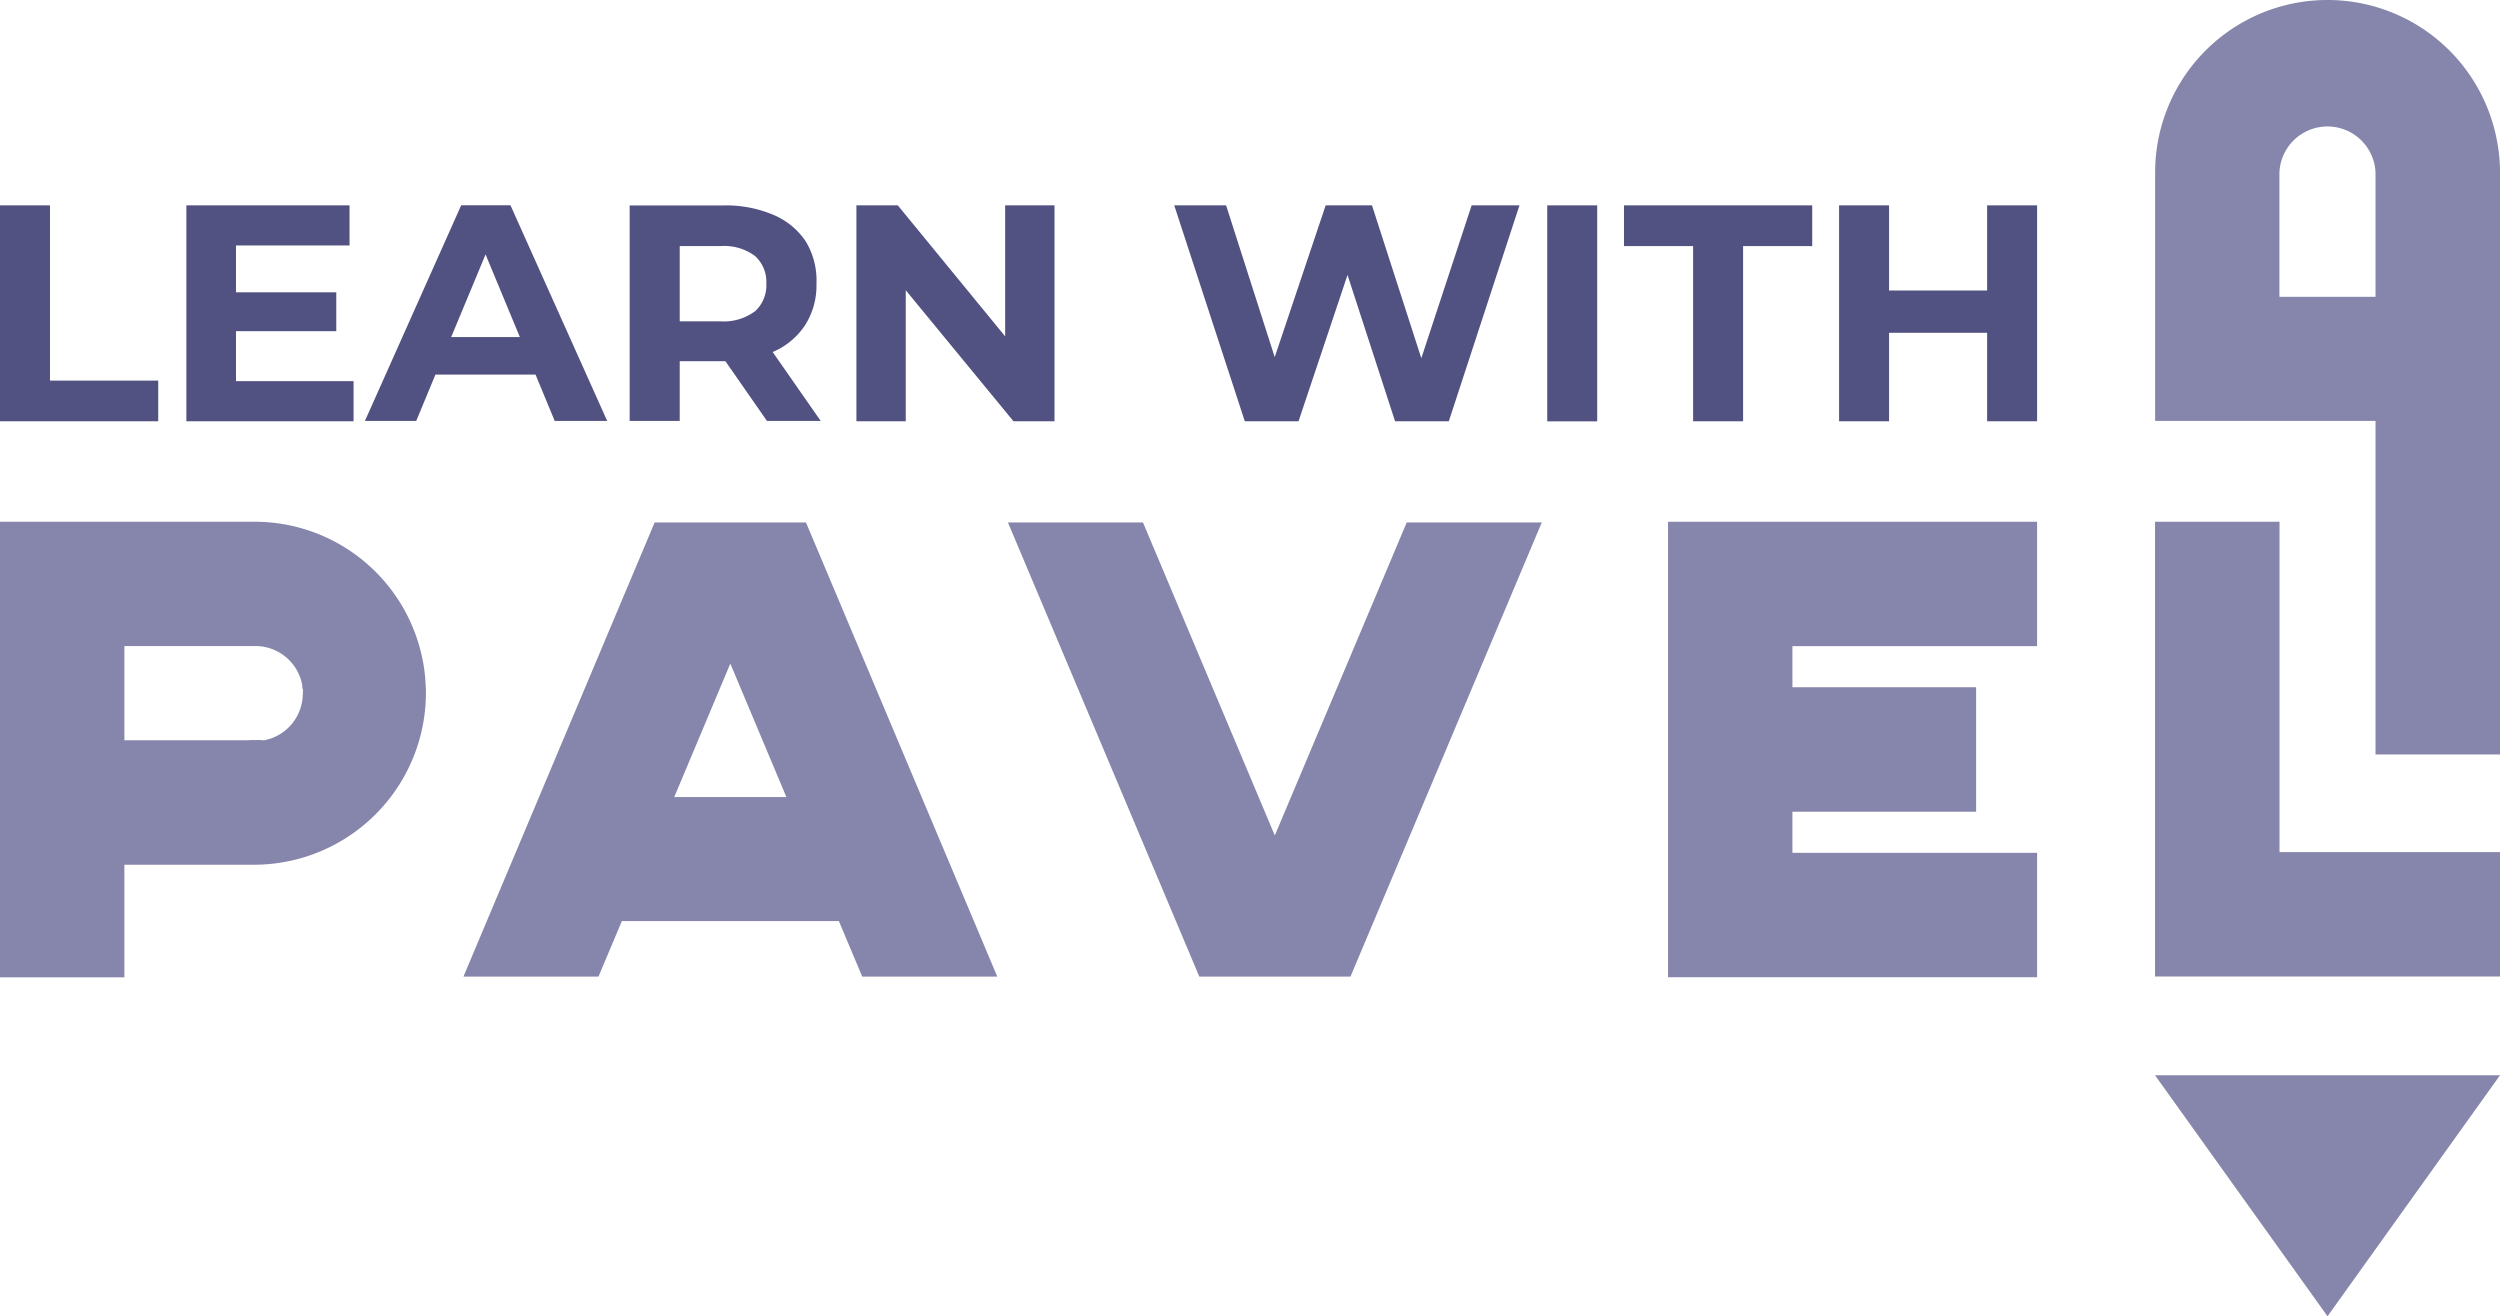 <svg xmlns="http://www.w3.org/2000/svg" viewBox="0 0 279.16 146.98"><defs><style>.cls-1{fill:#8686ac;}.cls-2{fill:#515182;}</style></defs><g id="Layer_2" data-name="Layer 2"><g id="Layer_1-2" data-name="Layer 1"><path class="cls-1" d="M29.51,82.66a5.18,5.18,0,0,1-1,.09,5.28,5.28,0,0,1-1-.09Z"></path><polygon class="cls-1" points="172.16 58.34 150.8 109.05 133.92 109.05 112.55 58.34 127.63 58.34 142.35 93.29 157.08 58.34 172.16 58.34"></polygon><polygon class="cls-1" points="227.47 72.15 227.47 58.26 200.15 58.26 190.58 58.26 186.26 58.26 186.26 109.12 190.58 109.12 200.15 109.12 227.47 109.12 227.47 95.23 200.15 95.23 200.15 90.64 220.66 90.64 220.66 76.74 200.15 76.74 200.15 72.15 227.47 72.15"></polygon><path class="cls-1" d="M96.28,109.05h15.08L90,58.34H73.1L51.75,109.05H66.83l2.61-6.2H93.67ZM75.29,89,81.55,74.1,87.81,89Z"></path><path class="cls-1" d="M29.51,82.66a5.18,5.18,0,0,1-1,.09,5.28,5.28,0,0,1-1-.09Z"></path><path class="cls-1" d="M27.54,82.66a5.28,5.28,0,0,0,1,.09,5.18,5.18,0,0,0,1-.09Z"></path><path class="cls-1" d="M47.51,76.12A18.66,18.66,0,0,0,46.78,72,19.12,19.12,0,0,0,28.41,58.26H0v50.87H13.89V96.56H28.41A19.21,19.21,0,0,0,47.56,77.4C47.56,77,47.54,76.54,47.51,76.12Zm-18,6.54a5.18,5.18,0,0,1-1,.09,5.28,5.28,0,0,1-1-.09H13.89V72.14H28.53a5.31,5.31,0,0,1,5.22,4.38c0,.13,0,.28.06.43s0,.33,0,.5A5.31,5.31,0,0,1,29.51,82.66Z"></path><polygon class="cls-1" points="279.16 95.15 279.16 109.04 240.64 109.04 240.64 58.26 254.54 58.26 254.54 95.15 279.16 95.15"></polygon><path class="cls-1" d="M278.86,15.92a19.25,19.25,0,0,0-38.21,3.34V47h24.61V84.25h13.9v-65A18.28,18.28,0,0,0,278.86,15.92Zm-13.6,17.22H254.53V19.26a5.37,5.37,0,0,1,10.73,0Z"></path><polygon class="cls-1" points="279.16 120.07 259.9 146.98 240.64 120.07 279.16 120.07"></polygon><polygon class="cls-2" points="5.58 22.93 0 22.93 0 47.04 17.67 47.04 17.67 42.5 5.58 42.5 5.58 22.93"></polygon><polygon class="cls-2" points="26.35 36.98 37.55 36.98 37.55 32.64 26.35 32.64 26.35 27.41 39.03 27.41 39.03 22.93 20.81 22.93 20.81 47.04 39.48 47.04 39.48 42.56 26.35 42.56 26.35 36.98"></polygon><path class="cls-2" d="M57,22.92h-5.5L40.75,47h5.73l2.14-5.17H59.8L61.94,47H67.8ZM50.38,37.64l3.84-9.23,3.83,9.23Z"></path><path class="cls-2" d="M86.28,39.31h0a8.14,8.14,0,0,0,3.62-3,8.24,8.24,0,0,0,1.27-4.63A8.44,8.44,0,0,0,90,27a8.12,8.12,0,0,0-3.62-3,13.53,13.53,0,0,0-5.57-1.06H70.31V47H75.9V40.33H81L85.64,47h6Zm-2-4.54a5.81,5.81,0,0,1-3.86,1.11H75.9v-8.4h4.54a5.76,5.76,0,0,1,3.86,1.1,3.88,3.88,0,0,1,1.27,3.1A3.92,3.92,0,0,1,84.3,34.77Z"></path><polygon class="cls-2" points="112.24 37.56 100.25 22.93 95.63 22.93 95.63 47.04 101.14 47.04 101.14 32.41 113.17 47.04 117.75 47.04 117.75 22.93 112.24 22.93 112.24 37.56"></polygon><polygon class="cls-2" points="158.71 40 153.2 22.93 148.03 22.93 142.34 39.88 136.91 22.93 131.12 22.93 139 47.04 145 47.04 150.47 30.7 155.78 47.04 161.78 47.04 169.67 22.93 164.33 22.93 158.71 40"></polygon><rect class="cls-2" x="172.77" y="22.93" width="5.58" height="24.12"></rect><polygon class="cls-2" points="181.34 27.48 189.06 27.48 189.06 47.04 194.64 47.04 194.64 27.48 202.36 27.48 202.36 22.93 181.34 22.93 181.34 27.48"></polygon><polygon class="cls-2" points="221.89 22.93 221.89 32.44 210.94 32.44 210.94 22.93 205.36 22.93 205.36 47.04 210.94 47.04 210.94 37.16 221.89 37.16 221.89 47.04 227.47 47.04 227.47 22.93 221.89 22.93"></polygon></g></g></svg>
